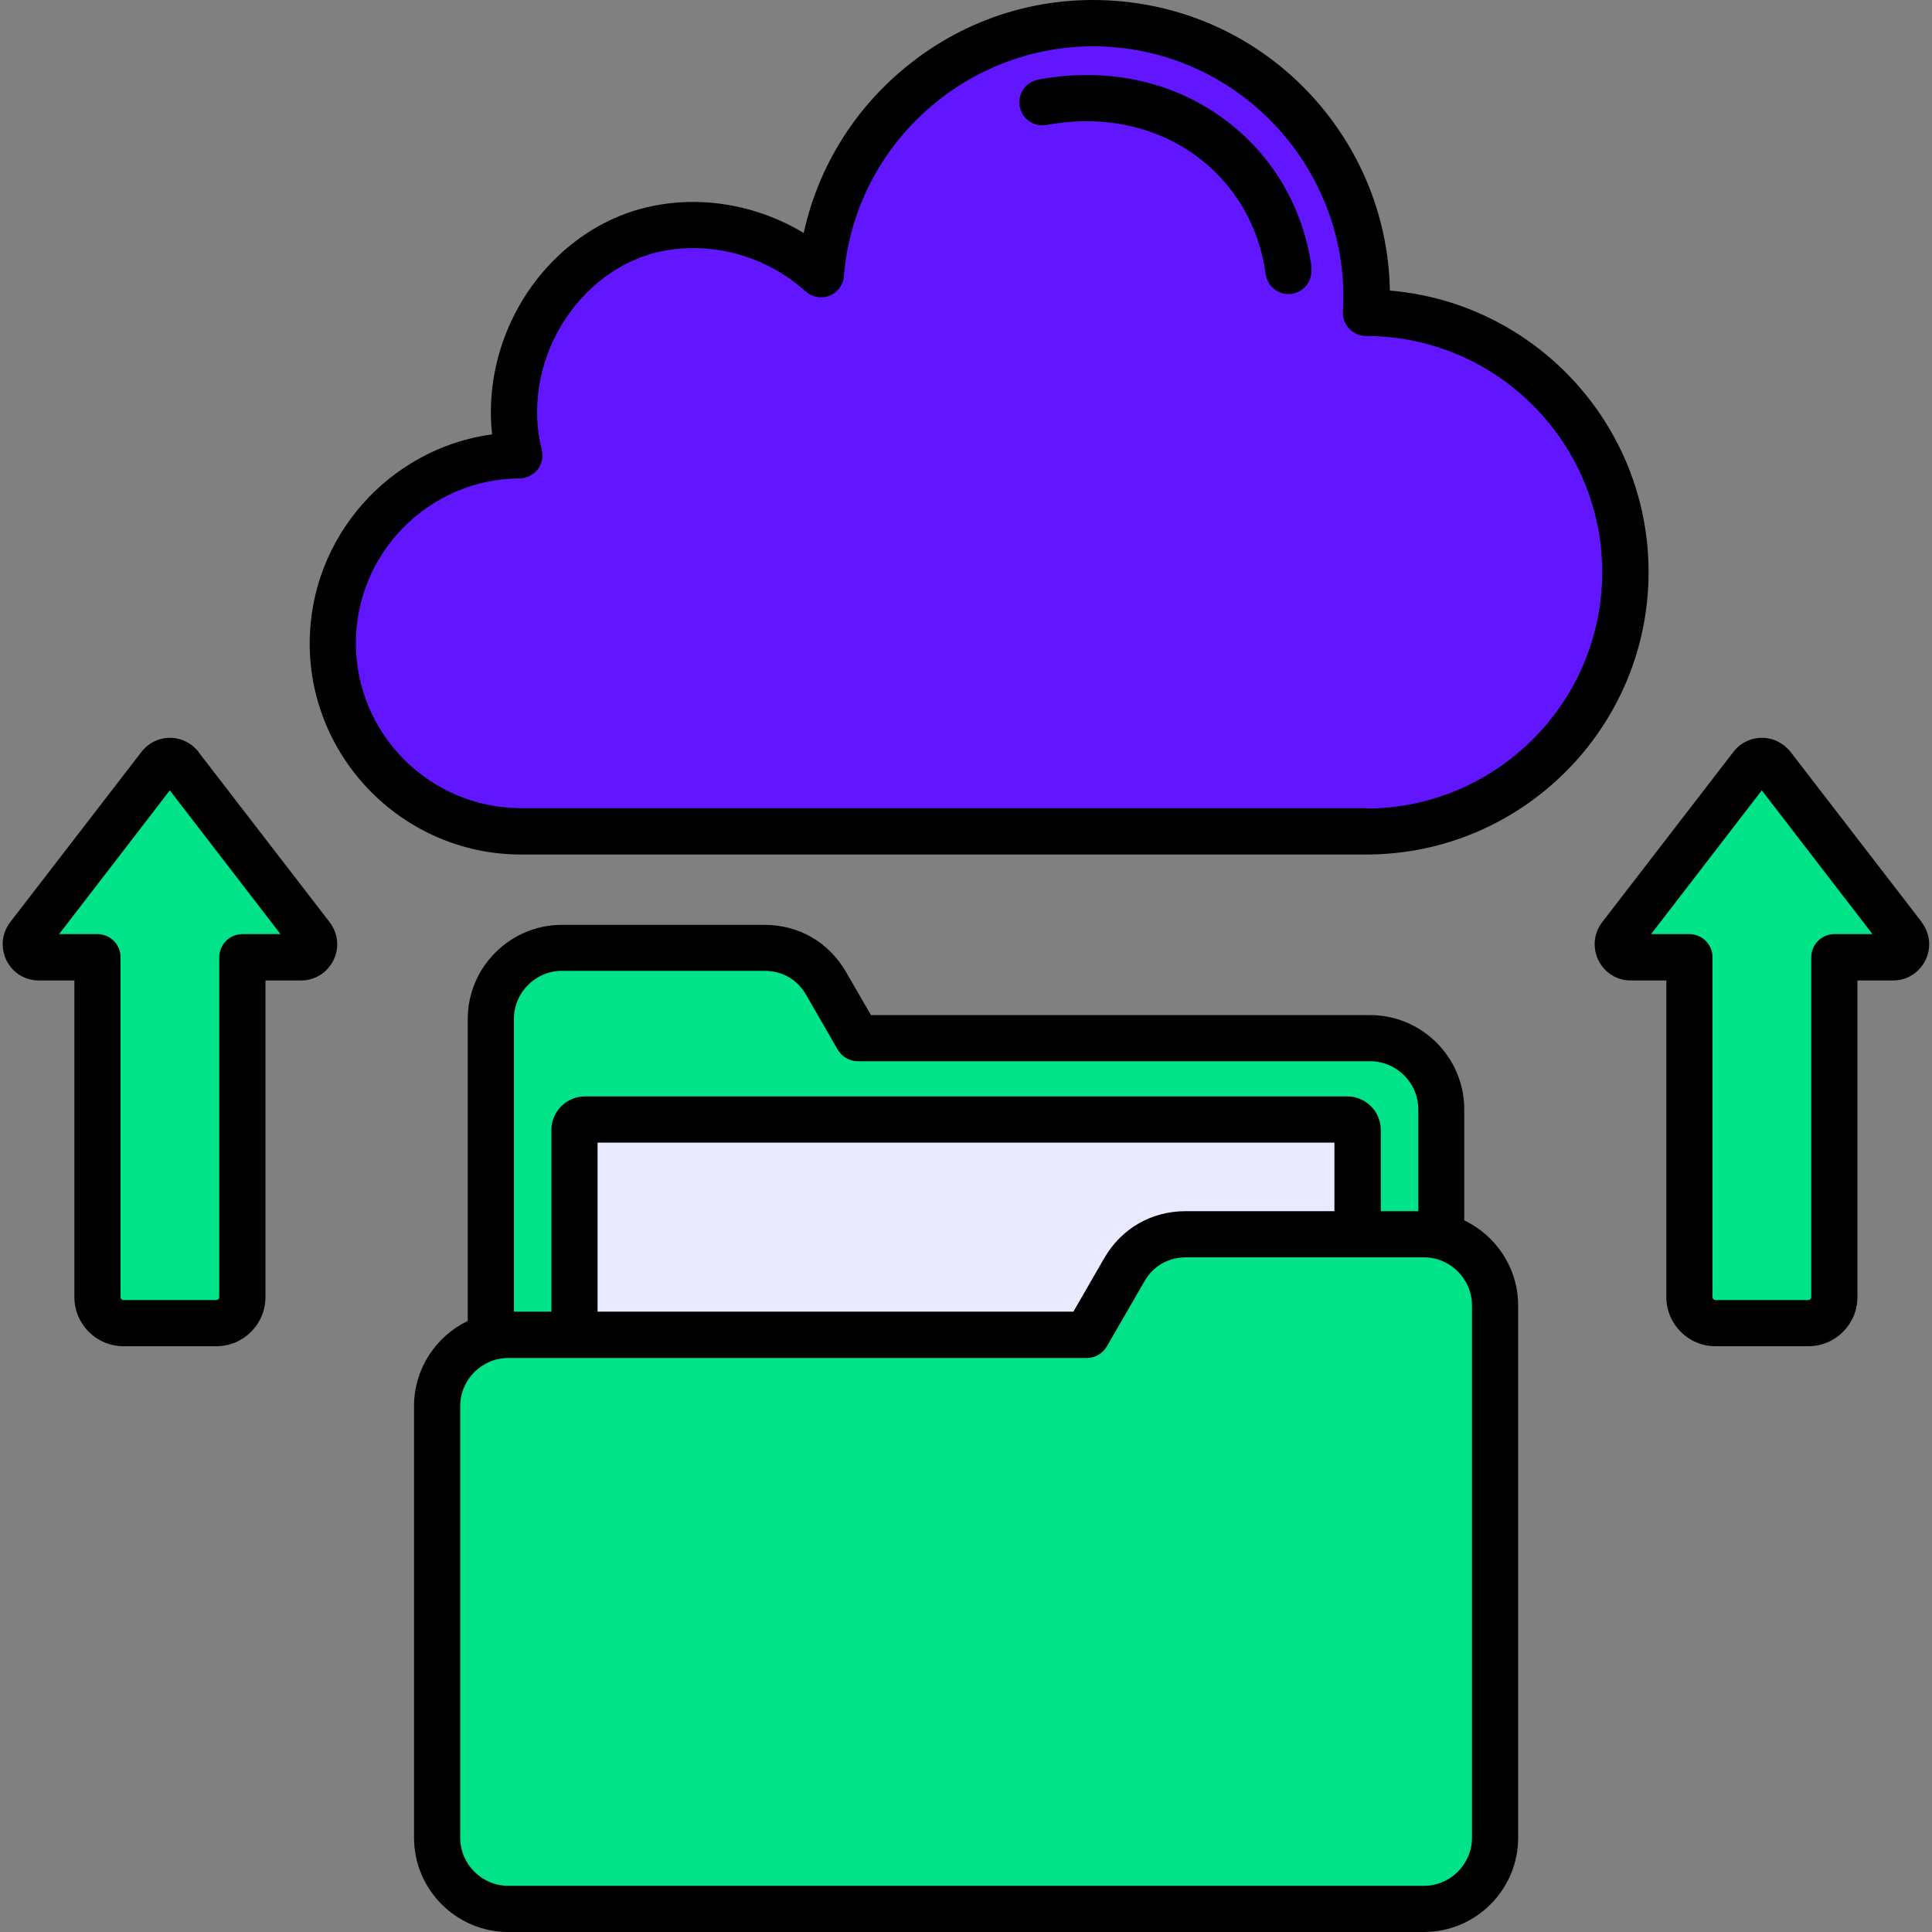 <?xml version="1.0" encoding="UTF-8"?>
<svg id="Layer_1" data-name="Layer 1" xmlns="http://www.w3.org/2000/svg" viewBox="0 0 100 100">
  <rect x="0" y="0" width="100" height="100" fill="#808080" stroke="none"/>
  <defs>
    <style>
      .cls-1 {
        fill: #00e388;
      }

      .cls-1, .cls-2, .cls-3 {
        fill-rule: evenodd;
      }

      .cls-4 {
        fill: #e9e9ff;
      }

      .cls-3 {
        fill: #6116ff;
      }
    </style>
  </defs>
  <path class="cls-3" d="M42.51,14.18c.63-7.73,7.36-13.51,15.1-12.96s13.59,7.22,13.12,14.96c7.39,0,13.43,6.04,13.43,13.43s-6.04,13.43-13.43,13.43H26.89c-5.35-.04-9.66-4.39-9.66-9.73s4.31-9.69,9.66-9.73c-1.3-5.15,2.07-10.56,6.89-11.69,2.91-.69,6.29.09,8.73,2.31h0Z"/>
  <path class="cls-3" d="M70.74,16.17c7.39,0,13.43,6.04,13.43,13.43s-6.04,13.43-13.43,13.43H31.55c-5.35-.04-9.66-4.39-9.66-9.73s4.31-9.69,9.66-9.73c-1.52-9.74,9.64-11.75,13.22-6.21,1.94-17.76,24.89-16.76,25.97-1.18h0Z"/>
  <path class="cls-1" d="M70.93,53.73h-26.53l-1.63-2.83c-.68-1.17-1.84-1.84-3.2-1.84h-10.47c-2.03,0-3.69,1.66-3.69,3.69v27.69h49.21v-23.02c0-2.03-1.66-3.69-3.69-3.69h0Z"/>
  <path class="cls-1" d="M54.63,66.26l1.12-1.95c1.18-2.05,3.28-3.26,5.64-3.26h12.32c.31,0,.61.02.91.06v19.31H25.41v-14.11c.3-.04.6-.06.91-.06h28.32Z"/>
  <path class="cls-4" d="M30.28,57.94h39.45c.3,0,.54.24.54.54v24.96c0,.3-.24.54-.54.54H30.28c-.3,0-.54-.24-.54-.54v-24.96c0-.3.24-.54.54-.54h0Z"/>
  <g>
    <path class="cls-1" d="M88.8,68.48h4.81c.74,0,1.35-.61,1.35-1.35v-17.58h3.04c.26,0,.49-.14.61-.38.12-.24.09-.5-.07-.71l-6.79-8.81c-.13-.17-.32-.26-.53-.26s-.4.09-.53.26l-6.79,8.81c-.16.21-.19.47-.07.71s.34.38.61.38h3.04v17.58c0,.74.61,1.35,1.35,1.35h0Z"/>
    <path class="cls-1" d="M90.79,68.48h2.82c.74,0,1.35-.61,1.35-1.35v-17.58h3.04c.26,0,.49-.14.61-.38s.09-.5-.07-.71l-6.33-8.22-6.33,8.22c-.16.21-.19.47-.07.71s.34.38.61.38h3.04v17.58c0,.74.61,1.35,1.35,1.35h0Z"/>
    <path class="cls-1" d="M26.31,69.09h29.95l1.94-3.36c.68-1.17,1.84-1.84,3.2-1.84h12.32c2.03,0,3.69,1.66,3.69,3.69v27.55c0,2.03-1.66,3.69-3.69,3.69H26.31c-2.03,0-3.69-1.66-3.69-3.69v-22.35c0-2.03,1.66-3.69,3.69-3.69h0Z"/>
    <path class="cls-1" d="M29.77,69.09h29.95l1.94-3.36c.68-1.17,1.84-1.84,3.2-1.84h8.86c2.03,0,3.69,1.66,3.69,3.69v27.55c0,2.03-1.66,3.69-3.69,3.69H29.77c-2.03,0-3.69-1.66-3.69-3.69v-22.35c0-2.03,1.66-3.69,3.69-3.69h0Z"/>
    <path class="cls-1" d="M6.4,68.48h4.81c.74,0,1.35-.61,1.35-1.35v-17.58h3.04c.26,0,.49-.14.61-.38.12-.24.09-.5-.07-.71l-6.79-8.81c-.13-.17-.32-.26-.53-.26s-.4.09-.53.26l-6.79,8.81c-.16.21-.19.47-.07.71.12.24.34.38.61.38h3.04v17.58c0,.74.61,1.35,1.35,1.35Z"/>
    <path class="cls-1" d="M8.39,68.48h2.82c.74,0,1.35-.61,1.35-1.35v-17.58h3.04c.26,0,.49-.14.61-.38s.09-.5-.07-.71l-6.33-8.22-6.33,8.22c-.16.21-.19.47-.07.71s.34.38.61.38h3.04v17.58c0,.74.61,1.35,1.35,1.35Z"/>
    <path class="cls-2" d="M12.55,48.35c-.66,0-1.2.53-1.2,1.2v17.59c0,.08-.07.15-.15.15h-4.81c-.08,0-.15-.07-.15-.15v-17.59c0-.66-.53-1.2-1.2-1.2h-1.98l5.73-7.44,5.73,7.44h-1.98ZM10.28,38.92c-.36-.46-.9-.73-1.48-.73h0c-.58,0-1.12.26-1.48.73L.53,47.73c-.44.57-.51,1.32-.2,1.97.32.65.96,1.05,1.68,1.05h1.84v16.39c0,1.4,1.14,2.54,2.54,2.54h4.81c1.4,0,2.54-1.14,2.54-2.54v-16.39h1.84c.72,0,1.36-.4,1.68-1.05.32-.64.24-1.4-.2-1.97l-6.79-8.81ZM94.95,48.35c-.66,0-1.2.53-1.2,1.2v17.59c0,.08-.07.15-.15.15h-4.81c-.08,0-.15-.07-.15-.15v-17.59c0-.66-.53-1.2-1.2-1.2h-1.98l5.73-7.44,5.73,7.44h-1.98,0ZM99.47,47.73l-6.79-8.81c-.36-.46-.9-.73-1.48-.73s-1.12.26-1.48.73l-6.79,8.81c-.44.57-.51,1.32-.2,1.97.32.65.96,1.05,1.68,1.05h1.84v16.39c0,1.4,1.14,2.54,2.54,2.54h4.81c1.4,0,2.54-1.14,2.54-2.54v-16.39h1.84c.72,0,1.36-.4,1.68-1.05.32-.64.24-1.4-.2-1.97ZM76.19,95.12c0,1.37-1.12,2.49-2.49,2.49H26.31c-1.37,0-2.49-1.12-2.49-2.49v-22.34c0-1.37,1.12-2.49,2.49-2.49h29.94c.43,0,.82-.23,1.04-.6l1.94-3.36c.46-.8,1.23-1.25,2.16-1.25h12.31c1.37,0,2.49,1.12,2.49,2.49v27.54h0ZM69.07,62.69v-3.55H30.93v8.75h24.63l1.59-2.76c.9-1.55,2.44-2.44,4.23-2.44h7.69ZM29.09,50.25c-1.37,0-2.49,1.12-2.49,2.49v15.15h1.94v-9.4c0-.96.78-1.74,1.74-1.74h39.45c.96,0,1.74.78,1.74,1.74v4.2h1.94v-5.27c0-1.37-1.12-2.49-2.49-2.49h-26.52c-.43,0-.82-.23-1.04-.6l-1.63-2.83c-.46-.8-1.23-1.25-2.16-1.25h-10.47ZM75.79,63.17v-5.75c0-2.69-2.19-4.88-4.88-4.88h-25.83l-1.29-2.23c-.9-1.55-2.44-2.44-4.23-2.44h-10.47c-2.69,0-4.88,2.19-4.88,4.88v15.62c-1.64.79-2.78,2.47-2.78,4.41v22.34c0,2.69,2.19,4.88,4.88,4.88h47.39c2.69,0,4.88-2.19,4.88-4.88v-27.54c0-1.94-1.14-3.62-2.78-4.41h0ZM67.87,13.86c.09.66-.37,1.26-1.02,1.35-.05,0-.11.01-.16.01-.59,0-1.1-.44-1.18-1.04-.34-2.51-1.64-4.7-3.65-6.15-2.12-1.53-4.85-2.09-7.69-1.56-.65.12-1.27-.31-1.39-.96-.12-.65.31-1.27.96-1.39,3.49-.65,6.87.05,9.53,1.98,2.55,1.84,4.19,4.6,4.62,7.77h0ZM70.72,41.83H26.89c-4.67-.04-8.47-3.86-8.47-8.54s3.8-8.5,8.47-8.53c.37,0,.71-.18.94-.46.22-.29.3-.67.21-1.02-.54-2.14-.16-4.51,1.04-6.48,1.16-1.91,2.97-3.28,4.96-3.75.61-.14,1.23-.21,1.85-.21,2.1,0,4.21.79,5.8,2.24.34.3.82.39,1.24.23.42-.17.72-.56.75-1.02.57-7.04,6.77-12.36,13.82-11.86,7.04.5,12.43,6.64,12.01,13.69-.02.33.1.65.32.89.23.24.54.38.87.38,6.74,0,12.23,5.49,12.23,12.23s-5.49,12.23-12.23,12.23h0ZM71.93,15.04c7.49.62,13.4,6.92,13.4,14.57,0,8.06-6.56,14.62-14.62,14.62H26.88c-5.99-.05-10.85-4.95-10.85-10.93,0-5.5,4.12-10.09,9.44-10.82-.26-2.36.29-4.82,1.56-6.92,1.49-2.46,3.84-4.22,6.45-4.83,2.73-.65,5.69-.14,8.12,1.33.71-3.24,2.44-6.15,4.99-8.34C49.69,1.05,53.62-.25,57.68.04c4.06.29,7.77,2.13,10.45,5.18,2.41,2.75,3.74,6.2,3.81,9.81h0Z"/>
  </g>
</svg>